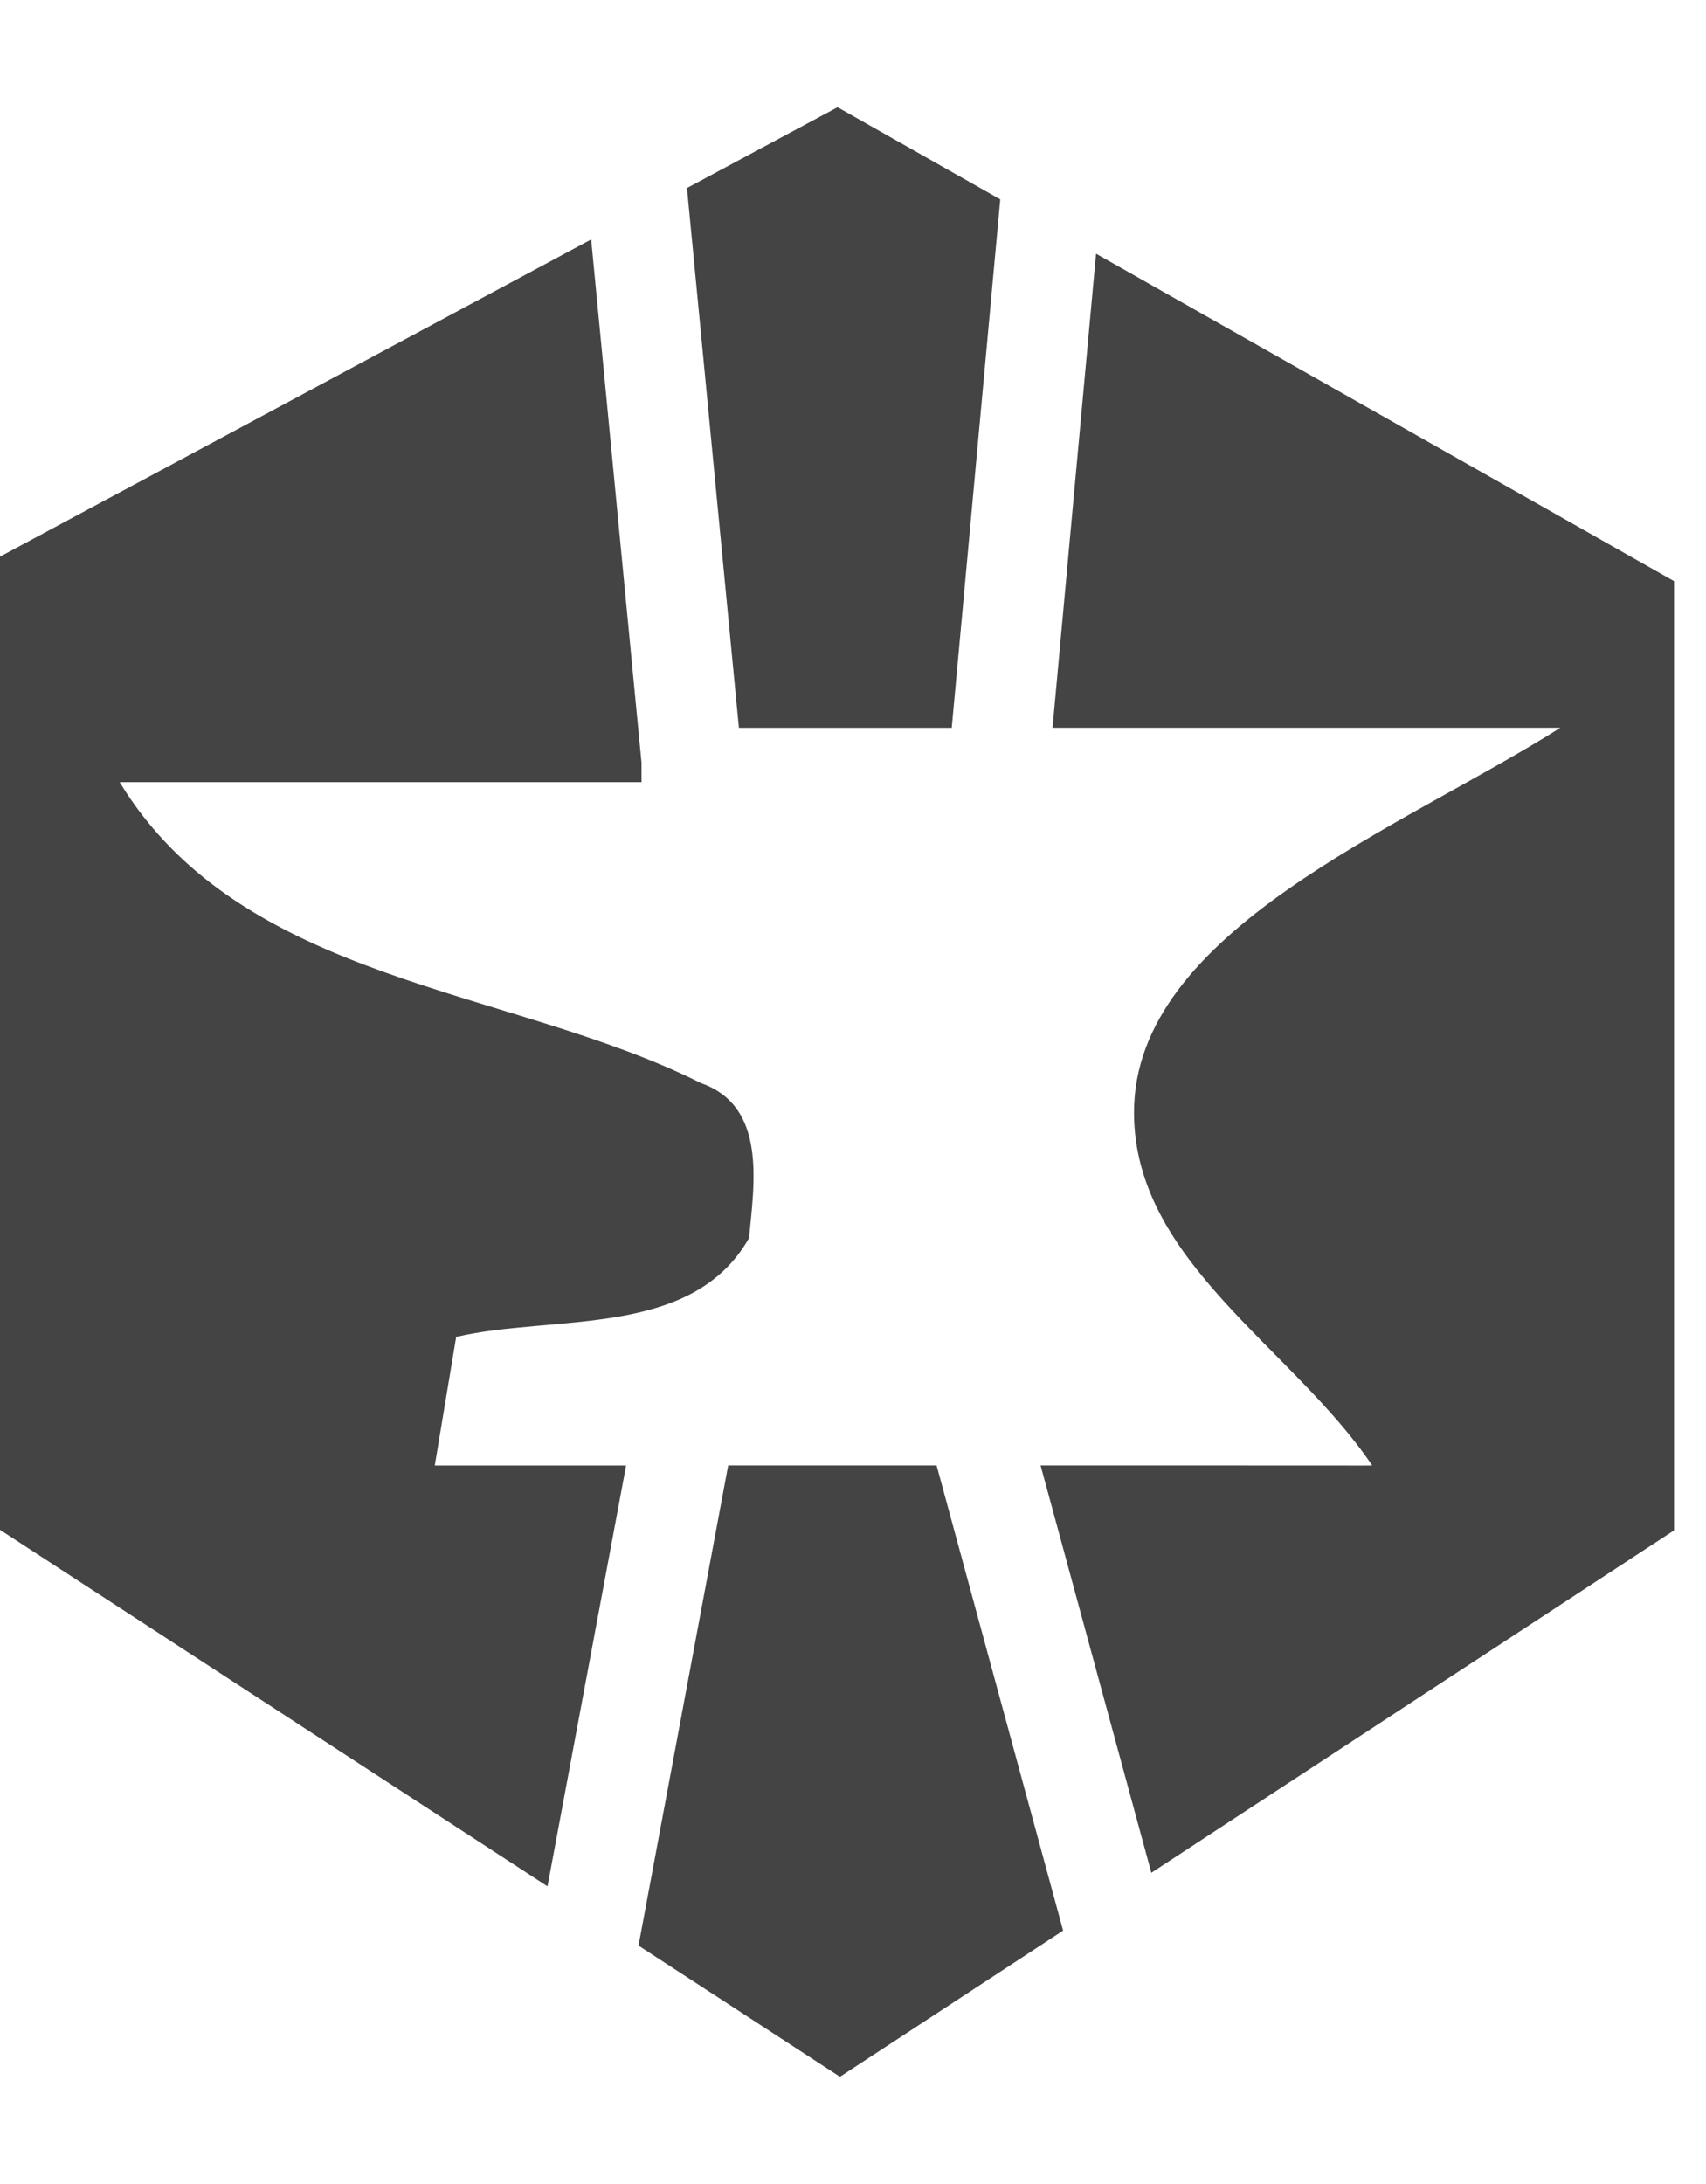 <!-- Generated by IcoMoon.io -->
<svg version="1.1" xmlns="http://www.w3.org/2000/svg" width="25" height="32" viewBox="0 0 25 32">
<title>ability-blitz</title>
<path fill="#444" d="M13.725 21.472l1.854 6.815-3.27 2.142-2.952-1.922 1.314-7.035h3.054zM8.662 3.509l-8.662 4.647v14.259l8.023 5.224 1.152-6.166-2.804 0c0 0 0.216-1.301 0.314-1.885 1.432-0.333 3.452 0.029 4.291-1.447 0.078-0.804 0.26-1.932-0.701-2.27-2.8-1.407-6.722-1.454-8.522-4.411h7.648v-0.283l-0.738-7.668zM16.062 3.716l-0.638 6.947h7.442c-2.328 1.475-6.258 2.973-6.248 5.647 0.008 2.179 2.328 3.436 3.49 5.162-0.131 0.002-0.038 0.001-0.333 0.001-0.756 0-1.511-0.001-2.267-0.001v-0h-2.259l1.623 5.968 7.66-5.017v-13.908l-8.471-4.798zM12.274 1.571l-2.207 1.184 0.761 7.909h3.119l0.711-7.743-2.384-1.35z"></path>
</svg>
